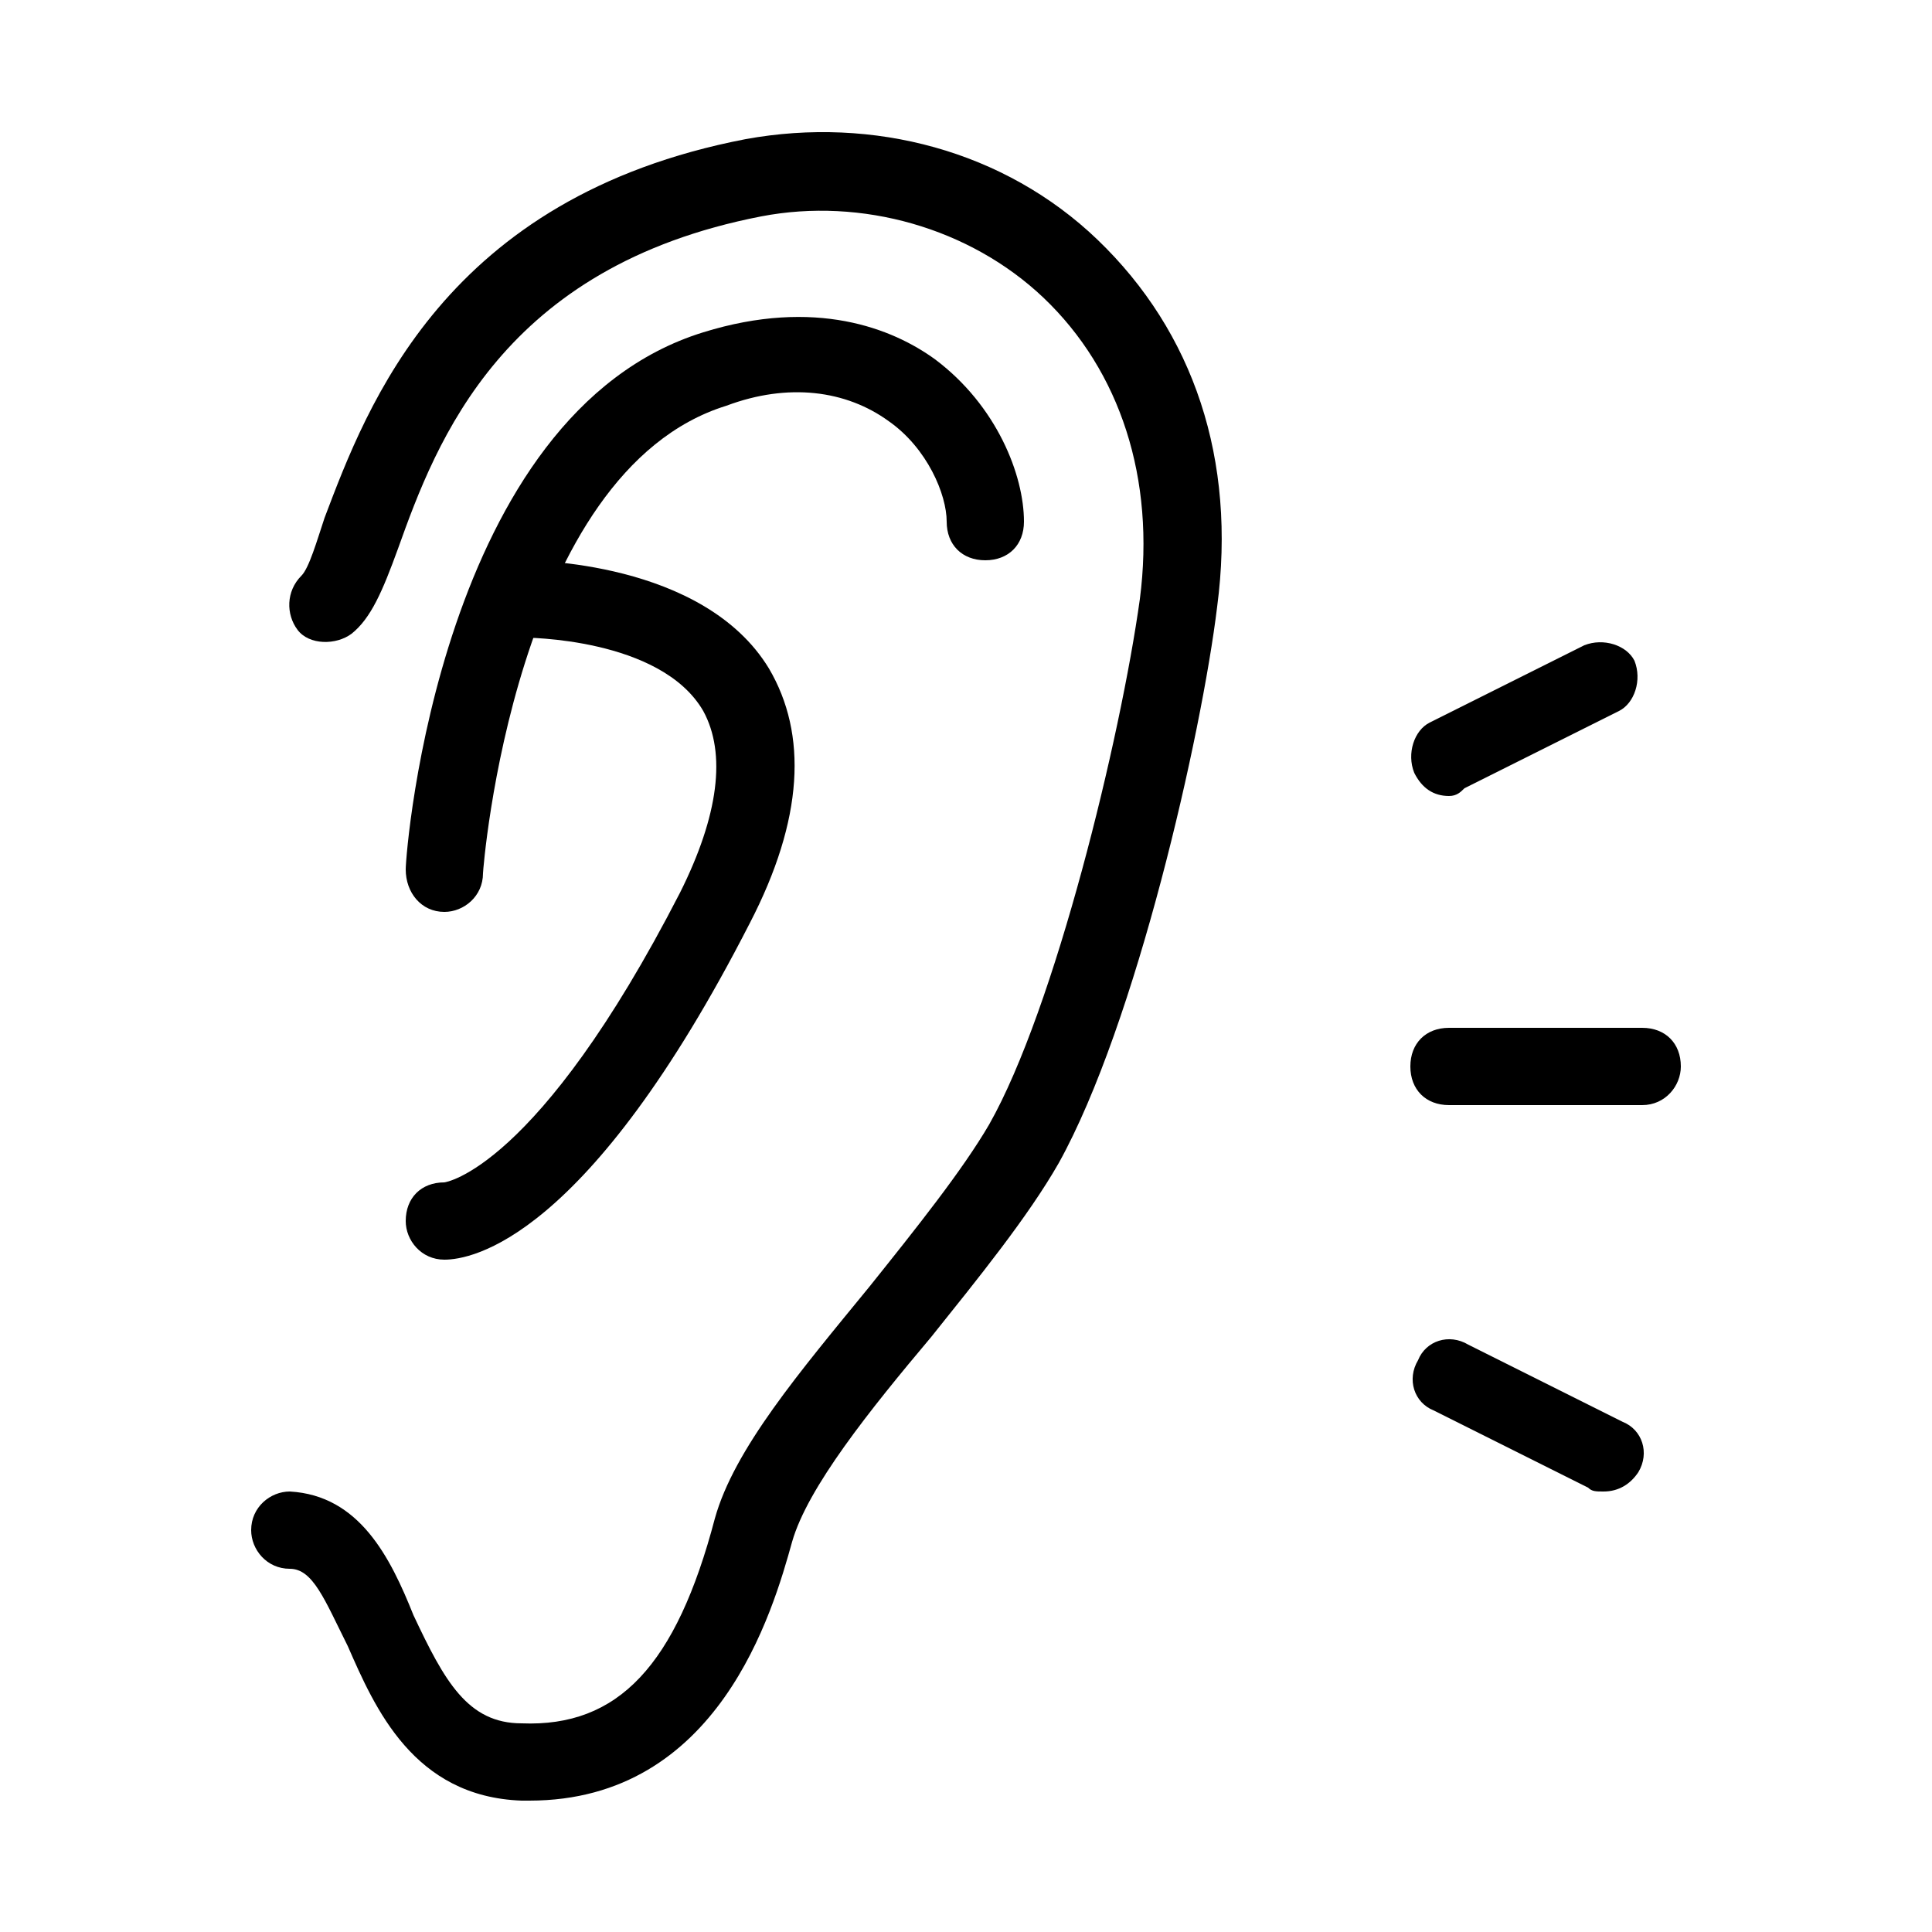 <?xml version="1.0" encoding="utf-8"?>
<!-- Generator: Adobe Illustrator 24.3.0, SVG Export Plug-In . SVG Version: 6.00 Build 0)  -->
<svg version="1.1" id="Layer_1" xmlns="http://www.w3.org/2000/svg" xmlns:xlink="http://www.w3.org/1999/xlink" x="0px" y="0px"
	 viewBox="0 0 50 50" style="enable-background:new 0 0 50 50;" xml:space="preserve">
<g>
	<path d="M13.7,46.6c-0.1,0-0.2,0-0.2,0c-2.8-0.1-3.8-2.4-4.5-4c-0.6-1.2-0.9-2-1.5-2c-0.6,0-1-0.5-1-1c0-0.6,0.5-1,1-1
		c1.8,0.1,2.6,1.7,3.2,3.2c0.8,1.7,1.4,2.8,2.8,2.8c2.5,0.1,4-1.5,5-5.3c0.5-1.8,2.2-3.8,4-6c1.2-1.5,2.4-3,3.1-4.2
		c1.7-3,3.4-10,3.9-13.6c0.4-3.1-0.5-5.9-2.5-7.8c-1.9-1.8-4.7-2.6-7.3-2.1c-6.7,1.3-8.4,5.8-9.4,8.6c-0.4,1.1-0.7,1.8-1.2,2.2
		c-0.4,0.3-1.1,0.3-1.4-0.1c-0.3-0.4-0.3-1,0.1-1.4C8,14.7,8.2,14,8.4,13.4c1.1-2.9,3.1-8.3,10.9-9.8C22.6,3,26,3.9,28.4,6.2
		c2.5,2.4,3.6,5.7,3.1,9.5c-0.4,3.3-2.1,10.8-4.1,14.4c-0.8,1.4-2.1,3-3.3,4.5c-1.6,1.9-3.2,3.9-3.6,5.3
		C20,41.7,18.6,46.6,13.7,46.6z"/>
	<path d="M11.5,23.6C11.5,23.6,11.5,23.6,11.5,23.6c-0.6,0-1-0.5-1-1.1c0-0.5,0.9-11.8,7.7-13.9c2.9-0.9,4.9-0.1,6,0.7
		c1.6,1.2,2.3,3,2.3,4.2c0,0.6-0.4,1-1,1c-0.6,0-1-0.4-1-1c0-0.7-0.5-1.9-1.5-2.6c-1.1-0.8-2.6-1-4.2-0.4c-5.5,1.7-6.3,12-6.3,12.1
		C12.5,23.2,12,23.6,11.5,23.6z"/>
	<path d="M11.5,32.6C11.5,32.6,11.5,32.6,11.5,32.6c-0.6,0-1-0.5-1-1c0-0.6,0.4-1,1-1c0,0,2.4-0.3,6.1-7.5c1-2,1.2-3.6,0.6-4.7
		c-1.1-1.9-4.6-1.9-4.7-1.9l0,0c0,0,0,0,0,0c-0.5,0-1-0.4-1-1c0-0.6,0.4-1,1-1c0.2,0,4.7,0,6.4,2.8c1,1.7,0.9,3.9-0.5,6.6
		C15.2,32.1,12.2,32.6,11.5,32.6z"/>
	<path d="M42.5,28.6h-5c-0.6,0-1-0.4-1-1c0-0.6,0.4-1,1-1h5c0.6,0,1,0.4,1,1C43.5,28.1,43.1,28.6,42.5,28.6z"/>
	<path d="M37.5,20.6c-0.4,0-0.7-0.2-0.9-0.6c-0.2-0.5,0-1.1,0.4-1.3l4-2c0.5-0.2,1.1,0,1.3,0.4c0.2,0.5,0,1.1-0.4,1.3l-4,2
		C37.8,20.5,37.7,20.6,37.5,20.6z"/>
	<path d="M41.5,38.6c-0.2,0-0.3,0-0.4-0.1l-4-2c-0.5-0.2-0.7-0.8-0.4-1.3c0.2-0.5,0.8-0.7,1.3-0.4l4,2c0.5,0.2,0.7,0.8,0.4,1.3
		C42.2,38.4,41.9,38.6,41.5,38.6z"/>
</g>
</svg>